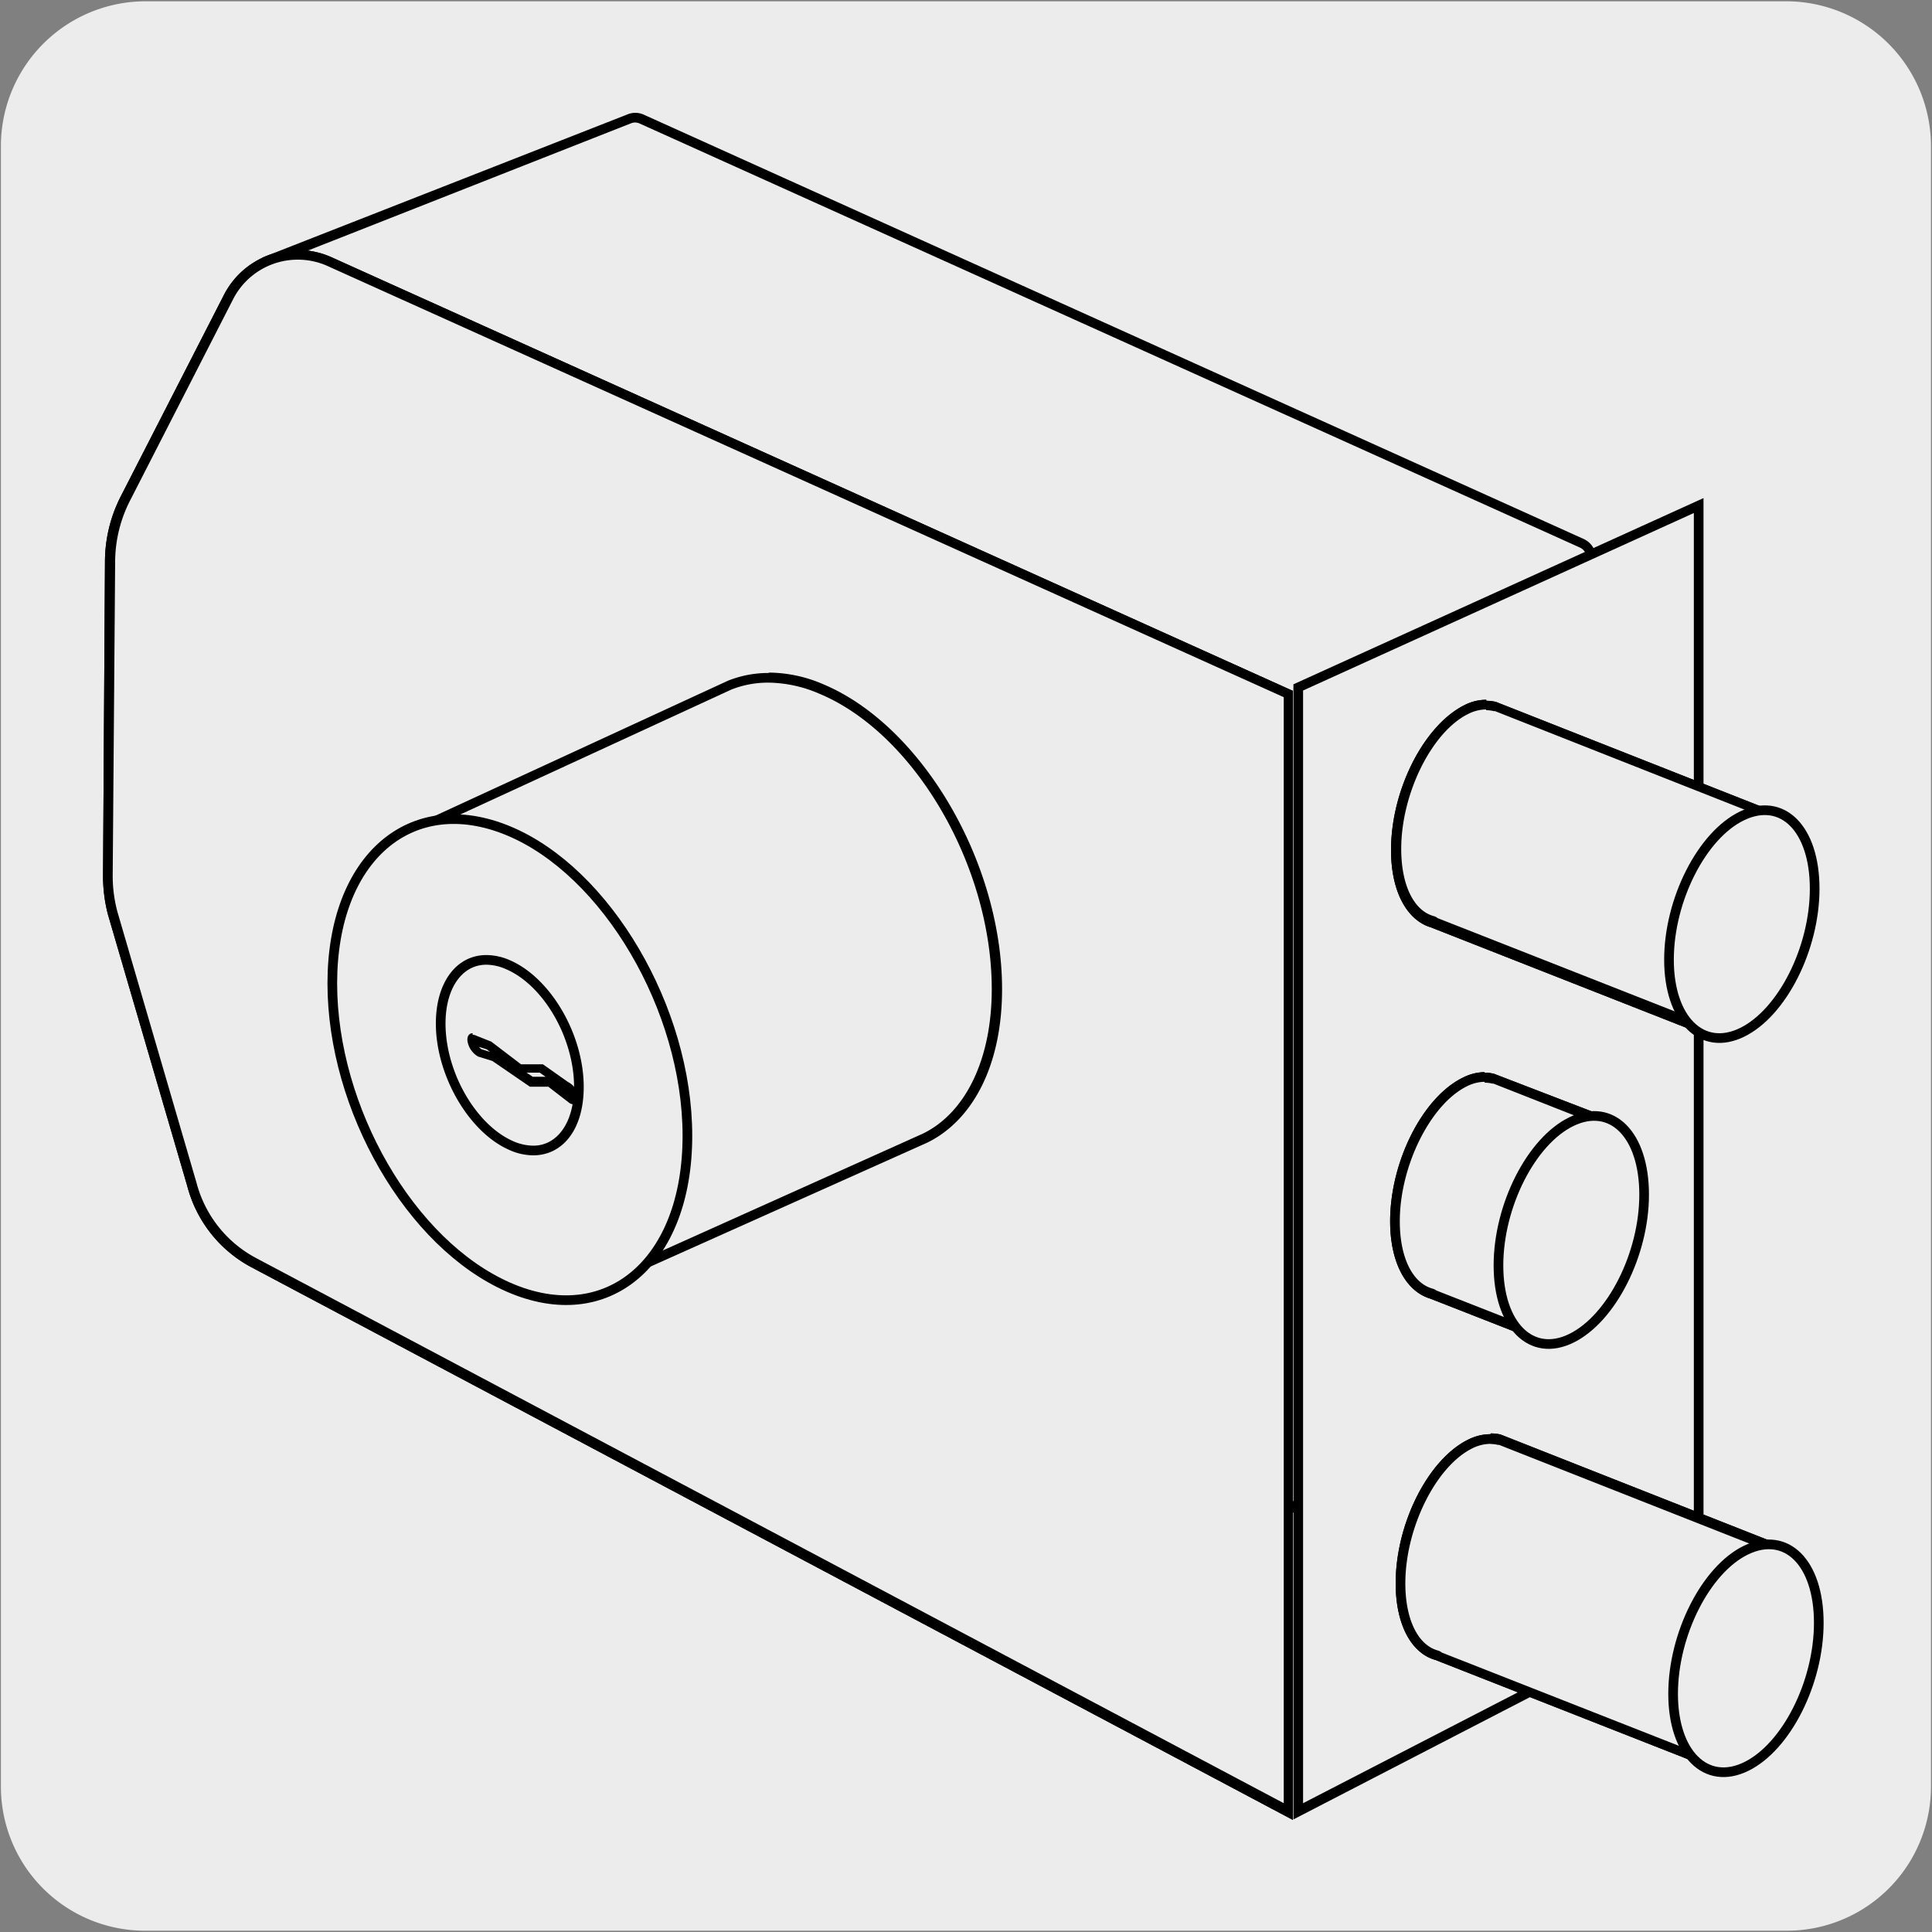 <svg xmlns="http://www.w3.org/2000/svg" viewBox="0 0 150 150"><rect x="0" y="0" width="150" height="150" fill="#808080" stroke="none"/><defs><style>.cls-1,.cls-2{fill:#edecec;}.cls-2{stroke:#000;stroke-linecap:round;stroke-linejoin:round;stroke-width:0.75px;}</style></defs><title>43484-02</title><g id="Capa_2" data-name="Capa 2"><path class="cls-1" d="M11.32.1H138.64a11.25,11.25,0,0,1,11.28,11.21v127.4a11.19,11.19,0,0,1-11.2,11.19H11.27A11.19,11.19,0,0,1,.07,138.71h0V11.34A11.24,11.24,0,0,1,11.32.1Z"/></g><g id="Capa_3" data-name="Capa 3"><path class="cls-1" d="M122.31,128.42a1.26,1.26,0,0,1-.59-.15L43.3,86.65a9.61,9.61,0,0,1-4.86-6.07l-6.16-21.1a11.38,11.38,0,0,1-.36-2.86l.19-24.36c0-1.38-8-9.13-11.07-12.08L48.82,9.23a1.27,1.27,0,0,1,.47-.09,1.23,1.23,0,0,1,.53.11l73,32.92a1.29,1.29,0,0,1,.75,1.16v83.81A1.29,1.29,0,0,1,122.31,128.42Z"/><path d="M49.29,9.51a.91.91,0,0,1,.37.08l73,32.92a.91.91,0,0,1,.53.82v83.81a.9.9,0,0,1-.9.9.92.92,0,0,1-.42-.1L43.47,86.32a9.27,9.27,0,0,1-4.67-5.86L32.65,59.4a10.86,10.86,0,0,1-.36-2.77l.19-24.37c0-1.35-5.66-7.07-10.75-11.95L49,9.57a.87.87,0,0,1,.32-.06m0-.75a1.57,1.57,0,0,0-.6.12L20.36,20S31.73,30.86,31.73,32.26l-.19,24.36a11.92,11.92,0,0,0,.38,3l6.16,21.09a10,10,0,0,0,5,6.3l78.42,41.62a1.68,1.68,0,0,0,.77.19,1.65,1.65,0,0,0,1.65-1.65V43.33a1.65,1.65,0,0,0-1-1.5L50,8.91a1.6,1.6,0,0,0-.68-.15Z"/><path class="cls-1" d="M19.76,98A9.63,9.63,0,0,1,14.9,92L8.74,70.86A11.4,11.4,0,0,1,8.38,68l.19-24.35A11,11,0,0,1,9.75,38.7l8-15.62a6,6,0,0,1,5.37-3.29,5.93,5.93,0,0,1,2.52.55l74.41,33.54v86.75Z"/><path d="M23.12,20.16h0a5.6,5.6,0,0,1,2.37.52L99.67,54.13V140L19.93,97.7a9.29,9.29,0,0,1-4.67-5.86L9.11,70.77A10.8,10.8,0,0,1,8.75,68l.19-24.36a10.48,10.48,0,0,1,1.15-4.76l8-15.63a5.63,5.63,0,0,1,5-3.09m0-.75a6.4,6.4,0,0,0-5.71,3.5l-8,15.62a11.19,11.19,0,0,0-1.23,5.11L8,68a11.86,11.86,0,0,0,.38,3l6.16,21.09a10,10,0,0,0,5,6.31l80.84,42.9V53.64L25.8,20a6.39,6.39,0,0,0-2.68-.59Z"/><path class="cls-1" d="M19.76,98A9.63,9.63,0,0,1,14.9,92L8.74,70.86A11.4,11.4,0,0,1,8.38,68l.19-24.35A11,11,0,0,1,9.75,38.7l8-15.62a6,6,0,0,1,5.37-3.29,5.93,5.93,0,0,1,2.52.55l74.41,33.54v86.75Z"/><path d="M23.12,20.16h0a5.6,5.6,0,0,1,2.37.52L99.67,54.13V140L19.93,97.7a9.29,9.29,0,0,1-4.67-5.86L9.11,70.77A10.8,10.8,0,0,1,8.75,68l.19-24.36a10.48,10.48,0,0,1,1.15-4.76l8-15.63a5.63,5.63,0,0,1,5-3.09m0-.75a6.4,6.4,0,0,0-5.71,3.5l-8,15.62a11.19,11.19,0,0,0-1.23,5.11L8,68a11.86,11.86,0,0,0,.38,3l6.16,21.09a10,10,0,0,0,5,6.31l80.84,42.9V53.64L25.8,20a6.39,6.39,0,0,0-2.68-.59Z"/><polygon class="cls-1" points="100.8 53.37 131.88 39.25 131.88 124.57 100.8 140.64 100.8 53.37"/><path d="M131.51,39.83v84.51L101.17,140V53.61l30.34-13.78m.75-1.16L100.42,53.13v88.13l31.84-16.46V38.67Z"/><path class="cls-1" d="M32.44,64.35,56.68,53.16a8.07,8.07,0,0,1,3-.56,10.51,10.51,0,0,1,4.06.88C71.25,56.64,77.38,67.1,77.38,76.8c0,5.54-2.1,9.86-5.6,11.57L47.61,99.23Z"/><path d="M59.68,53a10.19,10.19,0,0,1,3.91.85C71,56.93,77,67.24,77,76.8c0,5.39-2,9.59-5.36,11.22L47.8,98.73,32.93,64.53l23.87-11A7.73,7.73,0,0,1,59.68,53m0-.75a8.46,8.46,0,0,0-3.16.6L32,64.16,47.41,99.72,72,88.71c3.49-1.71,5.8-5.95,5.8-11.91,0-9.85-6.24-20.46-13.87-23.67a10.8,10.8,0,0,0-4.2-.91Z"/><path class="cls-2" d="M53.37,88.18c0,9.85-6.24,15.1-13.88,11.76S25.8,86.07,25.8,76.35s6.1-15,13.69-11.84S53.37,78.33,53.37,88.18"/><path class="cls-1" d="M41.4,89.33a4.23,4.23,0,0,1-1.71-.39c-3-1.32-5.47-5.57-5.47-9.47,0-3,1.42-5,3.54-5a4.23,4.23,0,0,1,1.64.36c3.05,1.29,5.54,5.55,5.54,9.51C44.94,87.34,43.52,89.33,41.4,89.33Z"/><path d="M37.76,74.9h0a3.84,3.84,0,0,1,1.49.33c2.93,1.23,5.32,5.34,5.32,9.16,0,2.73-1.28,4.56-3.17,4.56a4,4,0,0,1-1.56-.35c-2.89-1.27-5.25-5.36-5.25-9.13,0-2.74,1.28-4.57,3.17-4.57m0-.75c-2.28,0-3.92,2.06-3.92,5.32,0,4,2.54,8.43,5.7,9.81a4.57,4.57,0,0,0,1.86.42c2.28,0,3.92-2,3.92-5.31,0-4.1-2.59-8.51-5.78-9.86a4.6,4.6,0,0,0-1.78-.38Z"/><path class="cls-1" d="M44.51,85.39a.44.44,0,0,1-.14,0l-1.61-1.25a.4.4,0,0,0-.23-.08l-1.32,0-2.82-1.88-.1-.05-1.1-.34a1.31,1.31,0,0,1-.57-.92.22.22,0,0,1,0-.16.4.4,0,0,1,.15.05l1.17.37,2.25,1.72a.36.36,0,0,0,.22.07L42,83l1.85,1.31a1.31,1.31,0,0,1,.68,1,.31.31,0,0,1,0,.17Z"/><path d="M37.19,81.28l.6.19.26.2-.67-.21a.8.8,0,0,1-.19-.18m3.56,2,1.15,0,.46.32-1,0-.57-.38m-4.09-3c-.27,0-.43.21-.41.56a1.68,1.68,0,0,0,.83,1.25l1.1.34,2.92,2,1.43,0,1.67,1.29a.65.65,0,0,0,.31.08c.27,0,.43-.21.41-.56A1.65,1.65,0,0,0,44.09,84l-1.94-1.37-1.7,0-2.31-1.76L37,80.42a.65.65,0,0,0-.31-.08Z"/><path class="cls-1" d="M111.38,71.66a.25.25,0,0,0-.16-.1c-1.74-.48-2.82-2.62-2.82-5.59,0-4.53,2.45-9.39,5.46-10.84a3.57,3.57,0,0,1,1.52-.37,3.07,3.07,0,0,1,.67.08h.09l21.49,8.47L132.86,80.1Z"/><path d="M115.38,55.14a2.44,2.44,0,0,1,.59.07h.1l21.1,8.33-4.56,16-21-8.26a.69.69,0,0,0-.28-.15c-1.57-.42-2.54-2.43-2.54-5.22,0-4.32,2.4-9.13,5.24-10.5a3.16,3.16,0,0,1,1.36-.33h0m0-.75a3.73,3.73,0,0,0-1.68.41C110.57,56.3,108,61.3,108,66c0,3.27,1.26,5.45,3.09,6v0l22,8.65,5-17.5-21.93-8.65v0a3.16,3.16,0,0,0-.76-.09Z"/><path class="cls-1" d="M111.38,71.66a.25.25,0,0,0-.16-.1c-1.74-.48-2.82-2.62-2.82-5.59,0-4.53,2.45-9.39,5.46-10.84a3.57,3.57,0,0,1,1.52-.37,3.07,3.07,0,0,1,.67.08h.09l21.49,8.47L132.86,80.1Z"/><path d="M115.38,55.14a2.44,2.44,0,0,1,.59.07h.1l21.1,8.33-4.56,16-21-8.26a.69.69,0,0,0-.28-.15c-1.57-.42-2.54-2.43-2.54-5.22,0-4.32,2.4-9.13,5.24-10.5a3.16,3.16,0,0,1,1.36-.33h0m0-.75a3.73,3.73,0,0,0-1.68.41C110.57,56.3,108,61.3,108,66c0,3.27,1.26,5.45,3.09,6v0l22,8.65,5-17.5-21.93-8.65v0a3.16,3.16,0,0,0-.76-.09Z"/><path class="cls-2" d="M140.89,69c0,4.63-2.51,9.62-5.63,11.15s-5.68-1-5.68-5.64,2.55-9.67,5.68-11.17,5.63,1,5.63,5.66"/><path class="cls-1" d="M111.27,100.58a.34.34,0,0,0-.16-.1c-1.74-.48-2.82-2.62-2.82-5.59,0-4.53,2.45-9.39,5.46-10.83a3.44,3.44,0,0,1,1.51-.38,3.08,3.08,0,0,1,.68.08H116l8.35,3.31-4.77,16.77Z"/><path d="M115.26,84.06a2.46,2.46,0,0,1,.6.07l.09,0,8,3.15-4.57,16-7.87-3.09a.82.82,0,0,0-.28-.14c-1.57-.43-2.55-2.43-2.55-5.23,0-4.32,2.41-9.13,5.25-10.5a3.15,3.15,0,0,1,1.35-.33m0-.75a3.83,3.83,0,0,0-1.67.41c-3.13,1.5-5.68,6.51-5.68,11.17,0,3.27,1.27,5.45,3.1,6v0l8.86,3.47,5-17.5L116,83.37v0a3.25,3.25,0,0,0-.77-.09Z"/><path class="cls-1" d="M111.27,100.58a.34.34,0,0,0-.16-.1c-1.74-.48-2.82-2.62-2.82-5.59,0-4.53,2.45-9.39,5.46-10.83a3.44,3.44,0,0,1,1.51-.38,3.08,3.08,0,0,1,.68.08H116l8.35,3.31-4.77,16.77Z"/><path d="M115.26,84.06a2.46,2.46,0,0,1,.6.07l.09,0,8,3.15-4.57,16-7.87-3.09a.82.82,0,0,0-.28-.14c-1.57-.43-2.55-2.43-2.55-5.23,0-4.32,2.41-9.13,5.25-10.5a3.15,3.15,0,0,1,1.35-.33m0-.75a3.83,3.83,0,0,0-1.67.41c-3.13,1.5-5.68,6.51-5.68,11.17,0,3.27,1.27,5.45,3.1,6v0l8.86,3.47,5-17.5L116,83.37v0a3.25,3.25,0,0,0-.77-.09Z"/><path class="cls-2" d="M127.65,92.75c0,4.62-2.52,9.61-5.64,11.15s-5.67-1-5.67-5.65,2.55-9.66,5.67-11.17,5.64,1,5.64,5.67"/><path class="cls-1" d="M111.7,128.63a.31.31,0,0,0-.16-.11c-1.74-.47-2.82-2.61-2.82-5.58,0-4.53,2.45-9.39,5.46-10.84a3.64,3.64,0,0,1,1.52-.37,3.23,3.23,0,0,1,.68.08h.08L138,120.29l-4.77,16.78Z"/><path d="M115.7,112.11a2.38,2.38,0,0,1,.59.07h.1l21.1,8.32-4.56,16.06-21-8.26a.69.69,0,0,0-.28-.15c-1.57-.43-2.54-2.43-2.54-5.22,0-4.32,2.4-9.13,5.24-10.5a3.19,3.19,0,0,1,1.36-.33m0-.75a3.88,3.88,0,0,0-1.68.4c-3.13,1.51-5.67,6.51-5.67,11.18,0,3.27,1.26,5.45,3.09,5.95v0l22,8.65,5-17.5-21.93-8.65v0a3.16,3.16,0,0,0-.76-.09Z"/><path class="cls-1" d="M111.7,128.63a.31.31,0,0,0-.16-.11c-1.74-.47-2.82-2.61-2.82-5.58,0-4.53,2.45-9.39,5.46-10.84a3.64,3.64,0,0,1,1.52-.37,3.23,3.23,0,0,1,.68.08h.08L138,120.29l-4.77,16.78Z"/><path d="M115.7,112.11a2.38,2.38,0,0,1,.59.07h.1l21.1,8.32-4.56,16.06-21-8.26a.69.69,0,0,0-.28-.15c-1.57-.43-2.54-2.43-2.54-5.22,0-4.32,2.4-9.13,5.24-10.5a3.19,3.19,0,0,1,1.36-.33m0-.75a3.88,3.88,0,0,0-1.68.4c-3.13,1.51-5.67,6.51-5.67,11.18,0,3.27,1.26,5.45,3.09,5.95v0l22,8.65,5-17.5-21.93-8.65v0a3.16,3.16,0,0,0-.76-.09Z"/><path class="cls-2" d="M141.21,126c0,4.63-2.51,9.62-5.63,11.15s-5.68-1-5.68-5.64,2.55-9.67,5.68-11.17,5.63,1,5.63,5.66"/></g></svg>